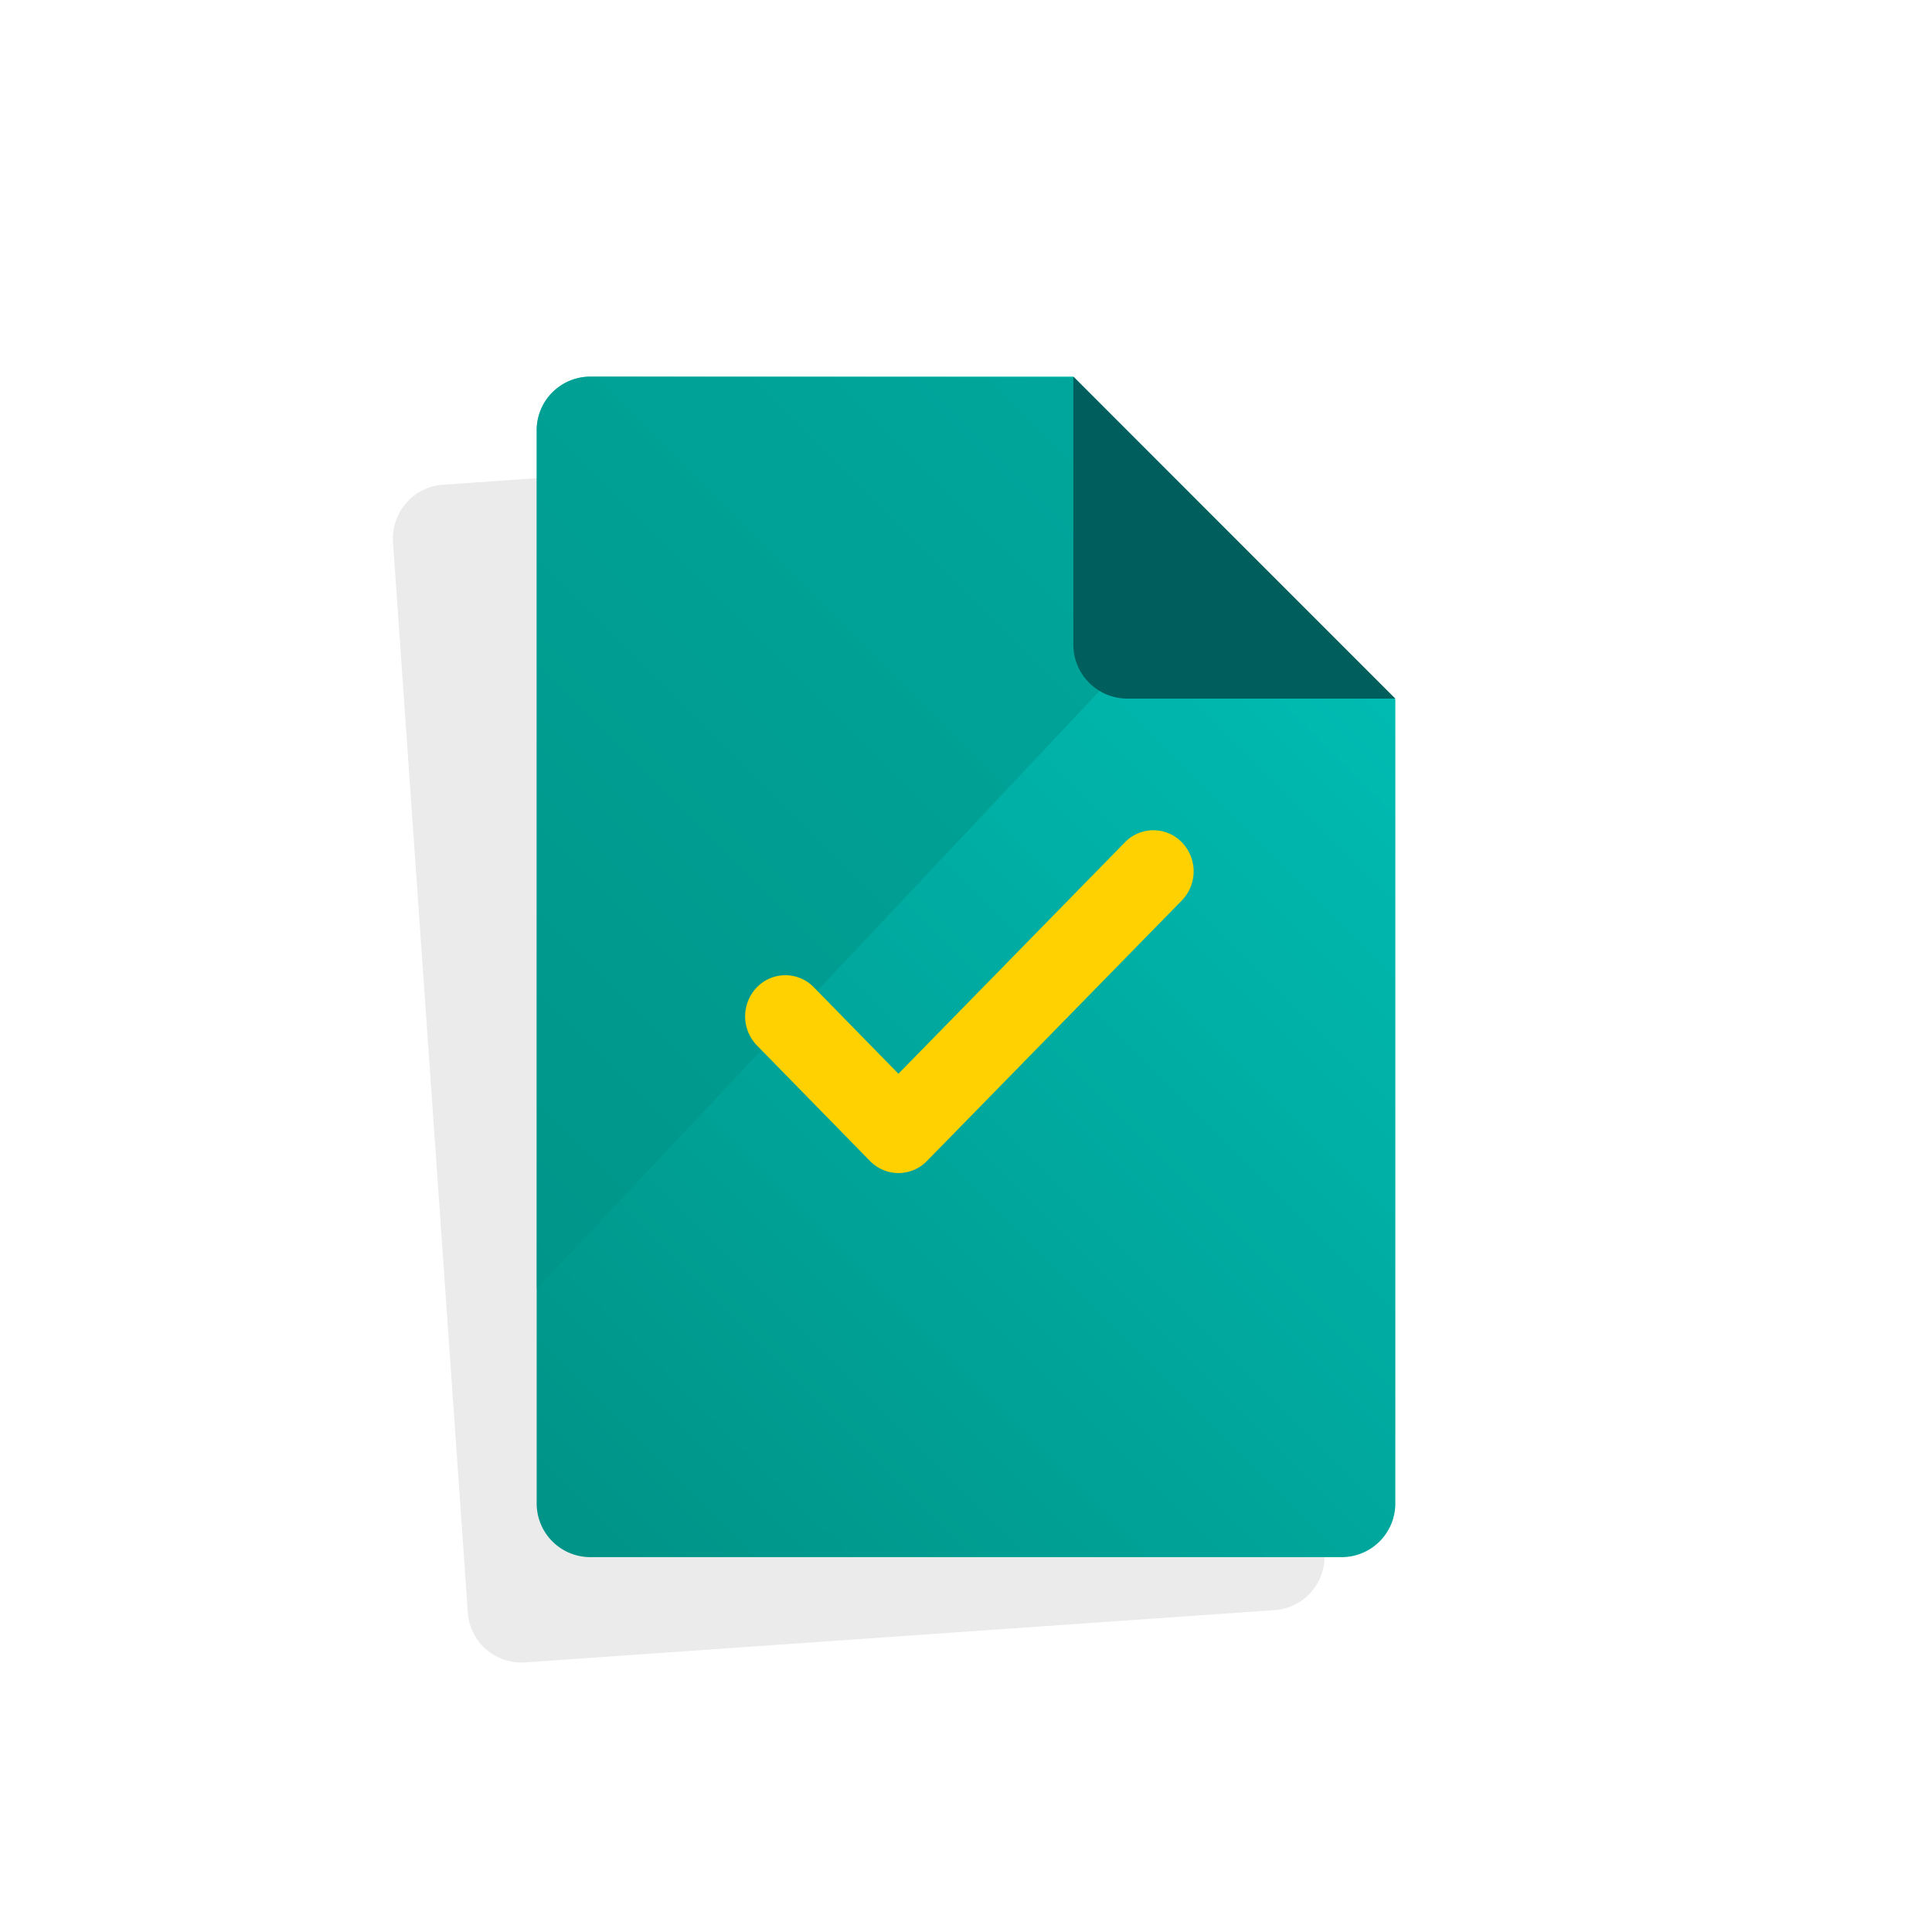 <svg id="Layer_5" data-name="Layer 5" xmlns="http://www.w3.org/2000/svg" xmlns:xlink="http://www.w3.org/1999/xlink" viewBox="0 0 72 72"><defs><style>.cls-1{opacity:0.08;}.cls-2{fill:url(#linear-gradient);}.cls-3{fill:#009286;fill-opacity:0.5;}.cls-4{fill:#005e5d;}.cls-5{fill:#ffd100;}</style><linearGradient id="linear-gradient" x1="56.507" y1="15.524" x2="17.072" y2="54.959" gradientUnits="userSpaceOnUse"><stop offset="0" stop-color="#00c5bc"/><stop offset="1" stop-color="#009286"/></linearGradient></defs><title>pr</title><path class="cls-1" d="M47.259,27.944,34.451,16.81,16.5,18.065h0a1.978,1.978,0,0,0-1.541.924c-.017.025-.037.047-.052.073s-.032.072-.049.108a1.97,1.97,0,0,0-.213,1.03v0l2.232,31.917.557,7.976a2,2,0,0,0,2.137,1.86L47.5,60.005a2,2,0,0,0,1.857-2.14L47.261,27.972l-.03-.026Z"/><g id="icon-paper-marker"><path class="cls-2" d="M22,14.035a2,2,0,0,0-2,2V56.03a2,2,0,0,0,2,2h28a2,2,0,0,0,2-2V26.064L40,14.035Z"/><path class="cls-3" d="M40,14.064l-18-.029a2,2,0,0,0-2,2v32l26.168-27.8Z"/><path id="Rectangle-1" class="cls-4" d="M40,14.035l12,12H42A2.013,2.013,0,0,1,40,24.013Z"/></g><path class="cls-5" d="M33.482,43.716a1.481,1.481,0,0,1-1.06-.449L28.208,38.96a1.555,1.555,0,0,1,0-2.167,1.476,1.476,0,0,1,2.121,0l3.153,3.222,8.441-8.625a1.476,1.476,0,0,1,2.121,0,1.555,1.555,0,0,1,0,2.167l-9.5,9.71A1.481,1.481,0,0,1,33.482,43.716Z"/></svg>